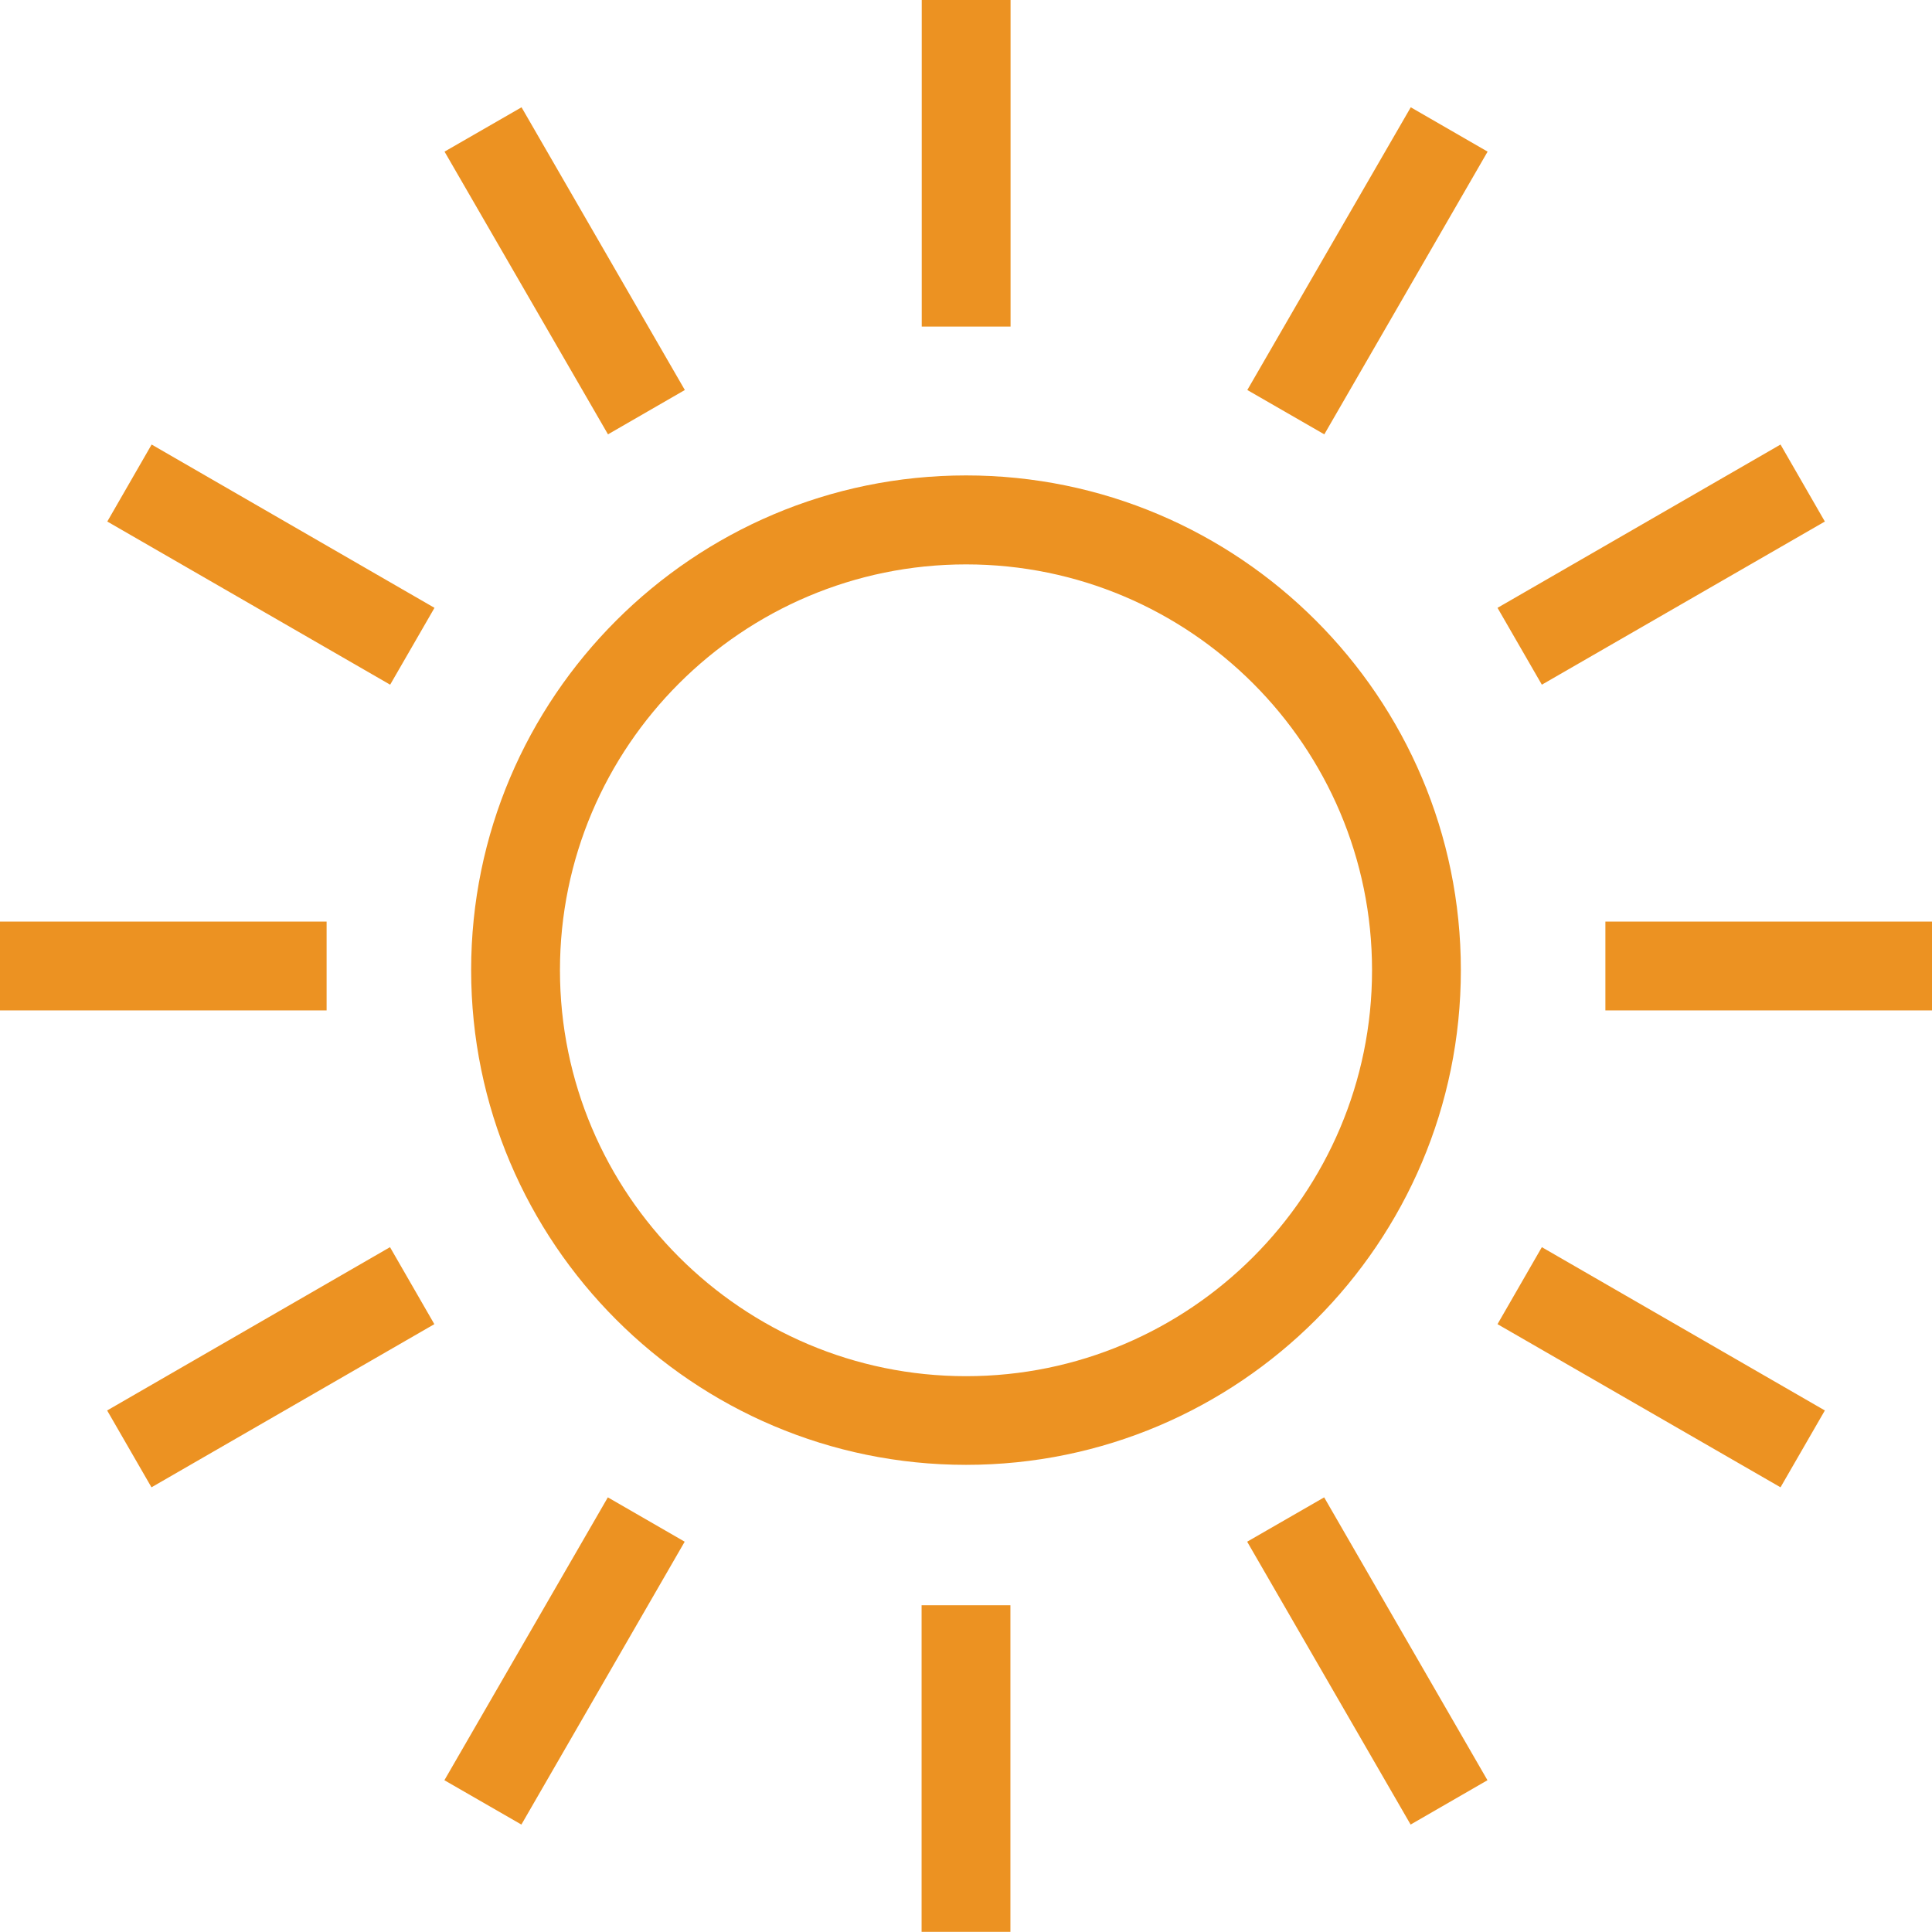 <?xml version="1.0" encoding="UTF-8"?>
<svg id="Layer_2" data-name="Layer 2" xmlns="http://www.w3.org/2000/svg" viewBox="0 0 130.73 130.71">
  <defs>
    <style>
      .cls-1 {
        fill: #ec9222;
      }
    </style>
  </defs>
  <g id="Layer_1-2" data-name="Layer 1">
    <path class="cls-1" d="m65.37,32.17c-18.47,0-33.49,15.02-33.49,33.47s15.02,33.48,33.49,33.48,33.48-15.02,33.48-33.48-15.02-33.47-33.48-33.47Zm0,60.95c-15.15,0-27.48-12.33-27.48-27.47s12.33-27.46,27.48-27.46,27.47,12.31,27.47,27.46-12.32,27.47-27.47,27.47ZM62.37,0v22.1h6.01V0h-6.01Zm33.09,7.26l-11.06,19.13,5.21,3,11.05-19.13-5.2-3Zm25.02,22.82l-19.15,11.05,3,5.2,19.15-11.04-3-5.21Zm-11.85,32.28v6.01h22.1v-6.01h-22.1Zm-4.3,22.03l-3,5.21,19.15,11.04,3-5.2-19.15-11.05Zm-14.73,16.93l-5.21,3,11.06,19.14,5.2-3-11.05-19.14Zm-27.24,7.3v22.1h6.01v-22.1h-6.01Zm-21.23-7.3l-11.06,19.14,5.21,3,11.05-19.14-5.2-3Zm-14.74-16.93l-19.14,11.05,3,5.2,19.14-11.04-3-5.21ZM0,62.36v6.01h22.1v-6.01H0ZM10.26,30.08l-3,5.21,19.14,11.04,3-5.2-19.14-11.05ZM35.29,7.26l-5.21,3,11.06,19.13,5.2-3-11.05-19.13Z"/>
  </g>
</svg>